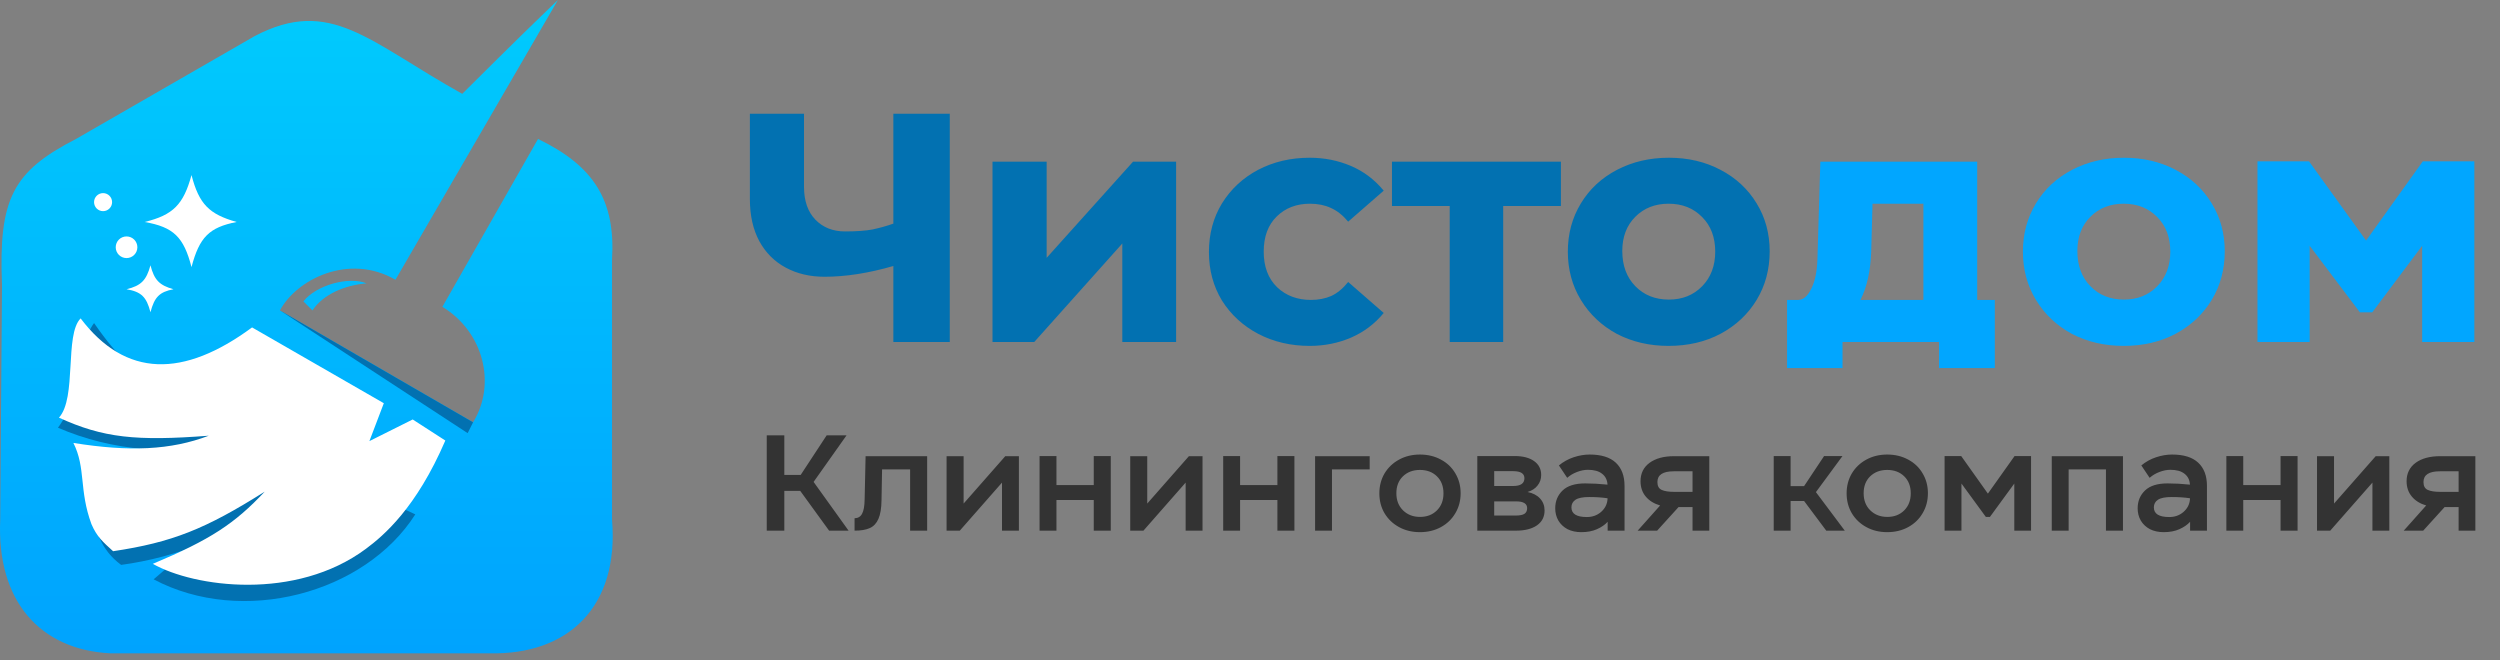 <svg width="212" height="56" viewBox="0 0 212 56" fill="none" xmlns="http://www.w3.org/2000/svg">
<rect x="0" y="0" width="212" height="56" fill="#808080" stroke="none"/>
<path d="M26.494 26.323L25.729 25.558C26.801 24.181 29.555 23.416 31.086 24.028C29.249 24.181 27.413 24.946 26.494 26.323Z" fill="#01BAFE"/>
<path d="M23.74 26.324L40.116 35.813C42.105 32.599 41.034 28.16 37.514 26.018L45.625 11.784C50.37 14.08 52.206 16.988 51.9 22.038V44.077C52.512 51.423 48.227 55.556 41.493 55.402H9.354C3.385 55.096 -0.288 50.964 0.018 44.077L0.171 24.181C-0.135 16.835 1.089 14.539 6.446 11.784L21.597 3.061C28.025 -0.306 31.239 3.52 39.197 7.958C43.989 3.193 45.174 2.054 47.293 0.015L47.309 0L33.535 23.722C29.555 21.426 25.117 23.722 23.74 26.324Z" fill="url(#paint0_linear_3011_368)"/>
<path d="M23.74 26.324L39.657 36.731L40.116 35.813L23.74 26.324Z" fill="#0271B1"/>
<path d="M20.067 18.825C17.75 18.169 16.88 17.324 16.24 14.846C15.561 17.334 14.691 18.235 12.261 18.825C14.73 19.253 15.583 20.113 16.24 22.651C16.907 20.121 17.739 19.276 20.067 18.825Z" fill="white"/>
<path d="M14.71 24.527C13.529 24.192 13.086 23.762 12.759 22.498C12.413 23.767 11.97 24.226 10.731 24.527C11.989 24.745 12.424 25.183 12.759 26.477C13.1 25.187 13.524 24.756 14.71 24.527Z" fill="white"/>
<path d="M7.976 27.395C6.398 29.535 7.041 33.409 4.915 36.271C9.507 38.261 15.016 38.72 18.842 37.343C19.353 37.394 20.404 37.526 20.526 37.649C20.648 37.771 21.087 39.128 21.291 39.791L14.71 41.169L7.364 37.955L6.752 38.567C8.435 41.016 6.752 45.301 10.272 47.903C14.863 47.29 20.373 45.301 23.587 42.087L23.893 40.709H25.423L27.107 43.005C21.528 46.034 17.905 48.931 14.098 48.209L13.027 49.127C20.526 53.106 30.933 50.351 35.218 43.617L22.209 37.649C16.022 34.578 12.146 33.464 7.976 27.395Z" fill="#0271B1"/>
<path d="M7.755 44.447C6.684 41.539 7.296 39.703 6.224 37.56C10.969 38.325 14.489 38.172 17.703 36.948C11.56 37.422 8.742 37.133 5 35.417C6.53 33.734 5.459 28.377 6.837 27C10.663 32.05 15.56 32.05 21.376 27.765L32.548 34.193L31.324 37.407L34.997 35.571L37.764 37.357C35.303 43.07 32.548 45.411 31.03 46.54C25.061 50.978 16.478 49.804 12.958 47.814C17.853 45.761 19.911 44.397 22.447 41.692C17.406 44.873 14.591 45.993 9.591 46.743C8.743 45.973 8.214 45.519 7.755 44.447Z" fill="white"/>
<circle cx="8.741" cy="17.141" r="0.765" fill="white"/>
<circle cx="10.731" cy="20.967" r="0.918" fill="white"/>
<path d="M75.757 9.643H80.541V29H75.757V22.557C73.655 23.165 71.71 23.469 69.922 23.469C68.687 23.469 67.59 23.211 66.632 22.695C65.673 22.179 64.926 21.432 64.392 20.455C63.857 19.46 63.59 18.27 63.59 16.888V9.643H68.18V15.837C68.18 17.035 68.503 17.966 69.148 18.63C69.793 19.294 70.632 19.626 71.664 19.626C72.623 19.626 73.397 19.57 73.987 19.46C74.596 19.331 75.186 19.165 75.757 18.962V9.643ZM99.734 13.708V29H95.171V20.649L87.705 29H84.165V13.708H88.755V21.866L96.084 13.708H99.734ZM111.062 29.332C109.458 29.332 108.001 28.991 106.692 28.309C105.402 27.627 104.379 26.686 103.623 25.488C102.885 24.271 102.517 22.898 102.517 21.368C102.517 19.838 102.885 18.464 103.623 17.247C104.379 16.031 105.402 15.081 106.692 14.399C108.001 13.717 109.458 13.376 111.062 13.376C112.297 13.376 113.458 13.606 114.546 14.067C115.634 14.528 116.565 15.229 117.339 16.169L114.325 18.796C113.882 18.261 113.394 17.874 112.859 17.634C112.343 17.395 111.753 17.275 111.089 17.275C109.946 17.275 109.006 17.634 108.269 18.354C107.531 19.073 107.163 20.068 107.163 21.34C107.163 22.612 107.54 23.617 108.296 24.354C109.052 25.073 110.011 25.433 111.172 25.433C111.799 25.433 112.371 25.322 112.887 25.101C113.403 24.861 113.882 24.465 114.325 23.912L117.339 26.539C116.583 27.461 115.652 28.161 114.546 28.64C113.458 29.101 112.297 29.332 111.062 29.332ZM118.04 13.708H132.365V17.469H127.47V29H122.935V17.469H118.04V13.708ZM141.496 29.332C139.874 29.332 138.408 28.991 137.1 28.309C135.809 27.608 134.795 26.649 134.058 25.433C133.32 24.216 132.952 22.852 132.952 21.34C132.952 19.828 133.32 18.464 134.058 17.247C134.795 16.031 135.818 15.081 137.127 14.399C138.436 13.717 139.902 13.376 141.524 13.376C143.146 13.376 144.603 13.717 145.893 14.399C147.202 15.081 148.225 16.031 148.963 17.247C149.7 18.446 150.069 19.801 150.069 21.312C150.069 22.843 149.7 24.216 148.963 25.433C148.225 26.649 147.202 27.608 145.893 28.309C144.603 28.991 143.137 29.332 141.496 29.332ZM141.524 25.405C142.667 25.405 143.607 25.027 144.345 24.271C145.082 23.515 145.451 22.538 145.451 21.34C145.451 20.123 145.082 19.146 144.345 18.409C143.607 17.653 142.658 17.275 141.496 17.275C140.353 17.275 139.413 17.644 138.676 18.381C137.938 19.119 137.57 20.086 137.57 21.285C137.57 22.52 137.938 23.515 138.676 24.271C139.413 25.027 140.363 25.405 141.524 25.405Z" fill="#0271B1"/>
<path d="M167.666 25.433H169.16V31.212H164.431V29H156.246V31.212H151.544V25.433H152.512C152.936 25.414 153.296 25.101 153.591 24.492C153.904 23.884 154.079 23.064 154.116 22.031L154.365 13.708H167.666V25.433ZM163.104 25.433V17.275H158.79L158.679 21.312C158.624 22.972 158.319 24.345 157.766 25.433H163.104ZM180.087 29.332C178.464 29.332 176.999 28.991 175.69 28.309C174.399 27.608 173.385 26.649 172.648 25.433C171.911 24.216 171.542 22.852 171.542 21.34C171.542 19.828 171.911 18.464 172.648 17.247C173.385 16.031 174.409 15.081 175.717 14.399C177.026 13.717 178.492 13.376 180.114 13.376C181.737 13.376 183.193 13.717 184.484 14.399C185.792 15.081 186.816 16.031 187.553 17.247C188.29 18.446 188.659 19.801 188.659 21.312C188.659 22.843 188.29 24.216 187.553 25.433C186.816 26.649 185.792 27.608 184.484 28.309C183.193 28.991 181.727 29.332 180.087 29.332ZM180.114 25.405C181.257 25.405 182.198 25.027 182.935 24.271C183.672 23.515 184.041 22.538 184.041 21.34C184.041 20.123 183.672 19.146 182.935 18.409C182.198 17.653 181.248 17.275 180.087 17.275C178.944 17.275 178.003 17.644 177.266 18.381C176.529 19.119 176.16 20.086 176.16 21.285C176.16 22.52 176.529 23.515 177.266 24.271C178.003 25.027 178.953 25.405 180.114 25.405ZM200.643 20.4L205.455 13.68H209.824V29H205.399V20.842L201.168 26.484H200.118L195.859 20.842V29H191.434V13.68H195.804L200.643 20.4Z" fill="#01A6FF"/>
<path d="M71.96 45H70.309L67.861 41.628H66.51V45H65.02V36.917H66.51V40.277H67.896L70.101 36.917H71.787L68.993 40.866L71.96 45ZM78.622 45H77.178V39.804H74.8L74.753 42.402C74.746 43.095 74.657 43.63 74.488 44.007C74.326 44.377 74.084 44.634 73.76 44.781C73.437 44.927 73.006 45 72.467 45V43.949C72.76 43.941 72.971 43.815 73.102 43.568C73.241 43.322 73.314 42.906 73.322 42.321L73.402 38.684H78.622V45ZM86.402 38.684V45H84.97V40.924L81.39 45H80.27V38.684H81.714V42.702L85.247 38.684H86.402ZM92.751 41.132V38.672H94.194V45H92.751V42.402H89.587V45H88.155V38.672H89.587V41.132H92.751ZM101.974 38.684V45H100.542V40.924L96.963 45H95.843V38.684H97.286V42.702L100.819 38.684H101.974ZM108.323 41.132V38.672H109.766V45H108.323V42.402H105.159V45H103.727V38.672H105.159V41.132H108.323ZM111.519 45V38.684H116.149V39.804H112.951V45H111.519ZM120.41 45.127C119.755 45.127 119.166 44.985 118.643 44.7C118.12 44.415 117.708 44.022 117.407 43.522C117.115 43.022 116.969 42.46 116.969 41.836C116.969 41.213 117.115 40.651 117.407 40.15C117.708 39.65 118.12 39.257 118.643 38.973C119.166 38.688 119.755 38.545 120.41 38.545C121.072 38.545 121.664 38.688 122.188 38.973C122.711 39.25 123.119 39.638 123.412 40.139C123.712 40.639 123.862 41.201 123.862 41.825C123.862 42.456 123.712 43.022 123.412 43.522C123.119 44.022 122.711 44.415 122.188 44.7C121.664 44.985 121.072 45.127 120.41 45.127ZM120.421 43.834C121.006 43.834 121.484 43.649 121.853 43.279C122.223 42.91 122.407 42.429 122.407 41.836C122.407 41.236 122.223 40.755 121.853 40.393C121.484 40.031 121.002 39.85 120.41 39.85C119.825 39.85 119.344 40.031 118.966 40.393C118.597 40.755 118.412 41.232 118.412 41.825C118.412 42.425 118.601 42.91 118.978 43.279C119.355 43.649 119.836 43.834 120.421 43.834ZM129.537 41.721C129.991 41.813 130.345 41.998 130.599 42.275C130.853 42.552 130.98 42.891 130.98 43.291C130.98 43.83 130.765 44.249 130.334 44.55C129.903 44.85 129.306 45 128.544 45H125.276V38.672H128.428C129.137 38.672 129.691 38.815 130.091 39.1C130.491 39.384 130.692 39.777 130.692 40.277C130.692 40.624 130.588 40.924 130.38 41.178C130.18 41.432 129.899 41.613 129.537 41.721ZM126.708 39.954V41.213H128.313C128.952 41.213 129.271 40.993 129.271 40.554C129.271 40.154 128.952 39.954 128.313 39.954H126.708ZM128.521 43.718C128.859 43.718 129.106 43.672 129.26 43.58C129.421 43.48 129.502 43.318 129.502 43.095C129.502 42.71 129.19 42.517 128.567 42.517H126.708V43.718H128.521ZM134.805 38.545C135.79 38.545 136.529 38.776 137.022 39.238C137.514 39.7 137.761 40.354 137.761 41.201V45H136.329V44.249C136.106 44.496 135.805 44.704 135.428 44.873C135.051 45.042 134.605 45.127 134.089 45.127C133.65 45.127 133.261 45.042 132.923 44.873C132.592 44.696 132.334 44.453 132.149 44.145C131.972 43.838 131.883 43.491 131.883 43.106C131.883 42.498 132.091 41.994 132.507 41.594C132.923 41.193 133.561 40.993 134.424 40.993C135.024 40.993 135.655 41.028 136.317 41.097C136.294 40.697 136.14 40.389 135.855 40.173C135.578 39.95 135.178 39.839 134.655 39.839C134.362 39.839 134.054 39.9 133.731 40.023C133.408 40.147 133.13 40.312 132.899 40.52L132.195 39.469C132.565 39.161 132.98 38.93 133.442 38.776C133.904 38.622 134.358 38.545 134.805 38.545ZM134.562 43.845C135.032 43.845 135.432 43.703 135.763 43.418C136.094 43.133 136.279 42.779 136.317 42.356V42.252C135.848 42.183 135.332 42.148 134.77 42.148C134.224 42.148 133.835 42.225 133.604 42.379C133.373 42.533 133.257 42.748 133.257 43.026C133.257 43.572 133.692 43.845 134.562 43.845ZM144.948 38.684V45H143.527V43.002H142.338L140.525 45H138.874L140.779 42.864C140.256 42.71 139.848 42.456 139.555 42.102C139.263 41.748 139.117 41.317 139.117 40.809C139.117 40.147 139.371 39.627 139.879 39.25C140.394 38.873 141.087 38.684 141.957 38.684H144.948ZM143.527 41.709V39.966H141.934C141.01 39.966 140.548 40.27 140.548 40.878C140.548 41.217 140.672 41.44 140.918 41.547C141.164 41.655 141.507 41.709 141.946 41.709H143.527ZM156.438 45H154.868L152.986 42.483H151.843V45H150.411V38.672H151.843V41.224H152.986L154.683 38.672H156.242L153.99 41.732L156.438 45ZM160.034 45.127C159.38 45.127 158.791 44.985 158.268 44.7C157.744 44.415 157.332 44.022 157.032 43.522C156.74 43.022 156.593 42.46 156.593 41.836C156.593 41.213 156.74 40.651 157.032 40.15C157.332 39.65 157.744 39.257 158.268 38.973C158.791 38.688 159.38 38.545 160.034 38.545C160.696 38.545 161.289 38.688 161.812 38.973C162.336 39.25 162.744 39.638 163.036 40.139C163.337 40.639 163.487 41.201 163.487 41.825C163.487 42.456 163.337 43.022 163.036 43.522C162.744 44.022 162.336 44.415 161.812 44.7C161.289 44.985 160.696 45.127 160.034 45.127ZM160.046 43.834C160.631 43.834 161.108 43.649 161.478 43.279C161.847 42.91 162.032 42.429 162.032 41.836C162.032 41.236 161.847 40.755 161.478 40.393C161.108 40.031 160.627 39.85 160.034 39.85C159.449 39.85 158.968 40.031 158.591 40.393C158.221 40.755 158.037 41.232 158.037 41.825C158.037 42.425 158.225 42.91 158.602 43.279C158.98 43.649 159.461 43.834 160.046 43.834ZM168.573 41.859L170.836 38.672H172.233V45H170.813V41.005L168.746 43.834H168.399L166.332 41.005V45H164.901V38.672H166.309L168.573 41.859ZM180.028 38.684V45H178.585V39.804H175.421V45H173.989V38.684H180.028ZM184.194 38.545C185.18 38.545 185.919 38.776 186.411 39.238C186.904 39.7 187.15 40.354 187.15 41.201V45H185.719V44.249C185.495 44.496 185.195 44.704 184.818 44.873C184.441 45.042 183.994 45.127 183.479 45.127C183.04 45.127 182.651 45.042 182.312 44.873C181.981 44.696 181.723 44.453 181.539 44.145C181.362 43.838 181.273 43.491 181.273 43.106C181.273 42.498 181.481 41.994 181.897 41.594C182.312 41.193 182.951 40.993 183.813 40.993C184.414 40.993 185.045 41.028 185.707 41.097C185.684 40.697 185.53 40.389 185.245 40.173C184.968 39.95 184.568 39.839 184.044 39.839C183.752 39.839 183.444 39.9 183.121 40.023C182.797 40.147 182.52 40.312 182.289 40.52L181.585 39.469C181.954 39.161 182.37 38.93 182.832 38.776C183.294 38.622 183.748 38.545 184.194 38.545ZM183.952 43.845C184.422 43.845 184.822 43.703 185.153 43.418C185.484 43.133 185.669 42.779 185.707 42.356V42.252C185.238 42.183 184.722 42.148 184.16 42.148C183.613 42.148 183.225 42.225 182.994 42.379C182.763 42.533 182.647 42.748 182.647 43.026C182.647 43.572 183.082 43.845 183.952 43.845ZM193.391 41.132V38.672H194.834V45H193.391V42.402H190.227V45H188.795V38.672H190.227V41.132H193.391ZM202.614 38.684V45H201.182V40.924L197.603 45H196.483V38.684H197.926V42.702L201.46 38.684H202.614ZM209.91 38.684V45H208.49V43.002H207.3L205.487 45H203.836L205.741 42.864C205.218 42.71 204.81 42.456 204.518 42.102C204.225 41.748 204.079 41.317 204.079 40.809C204.079 40.147 204.333 39.627 204.841 39.25C205.357 38.873 206.049 38.684 206.919 38.684H209.91ZM208.49 41.709V39.966H206.896C205.972 39.966 205.511 40.27 205.511 40.878C205.511 41.217 205.634 41.44 205.88 41.547C206.126 41.655 206.469 41.709 206.908 41.709H208.49Z" fill="#333333"/>
<defs>
<linearGradient id="paint0_linear_3011_368" x1="25.979" y1="0" x2="25.979" y2="55.407" gradientUnits="userSpaceOnUse">
<stop stop-color="#00CBFD"/>
<stop offset="1" stop-color="#00A3FE"/>
</linearGradient>
</defs>
</svg>
